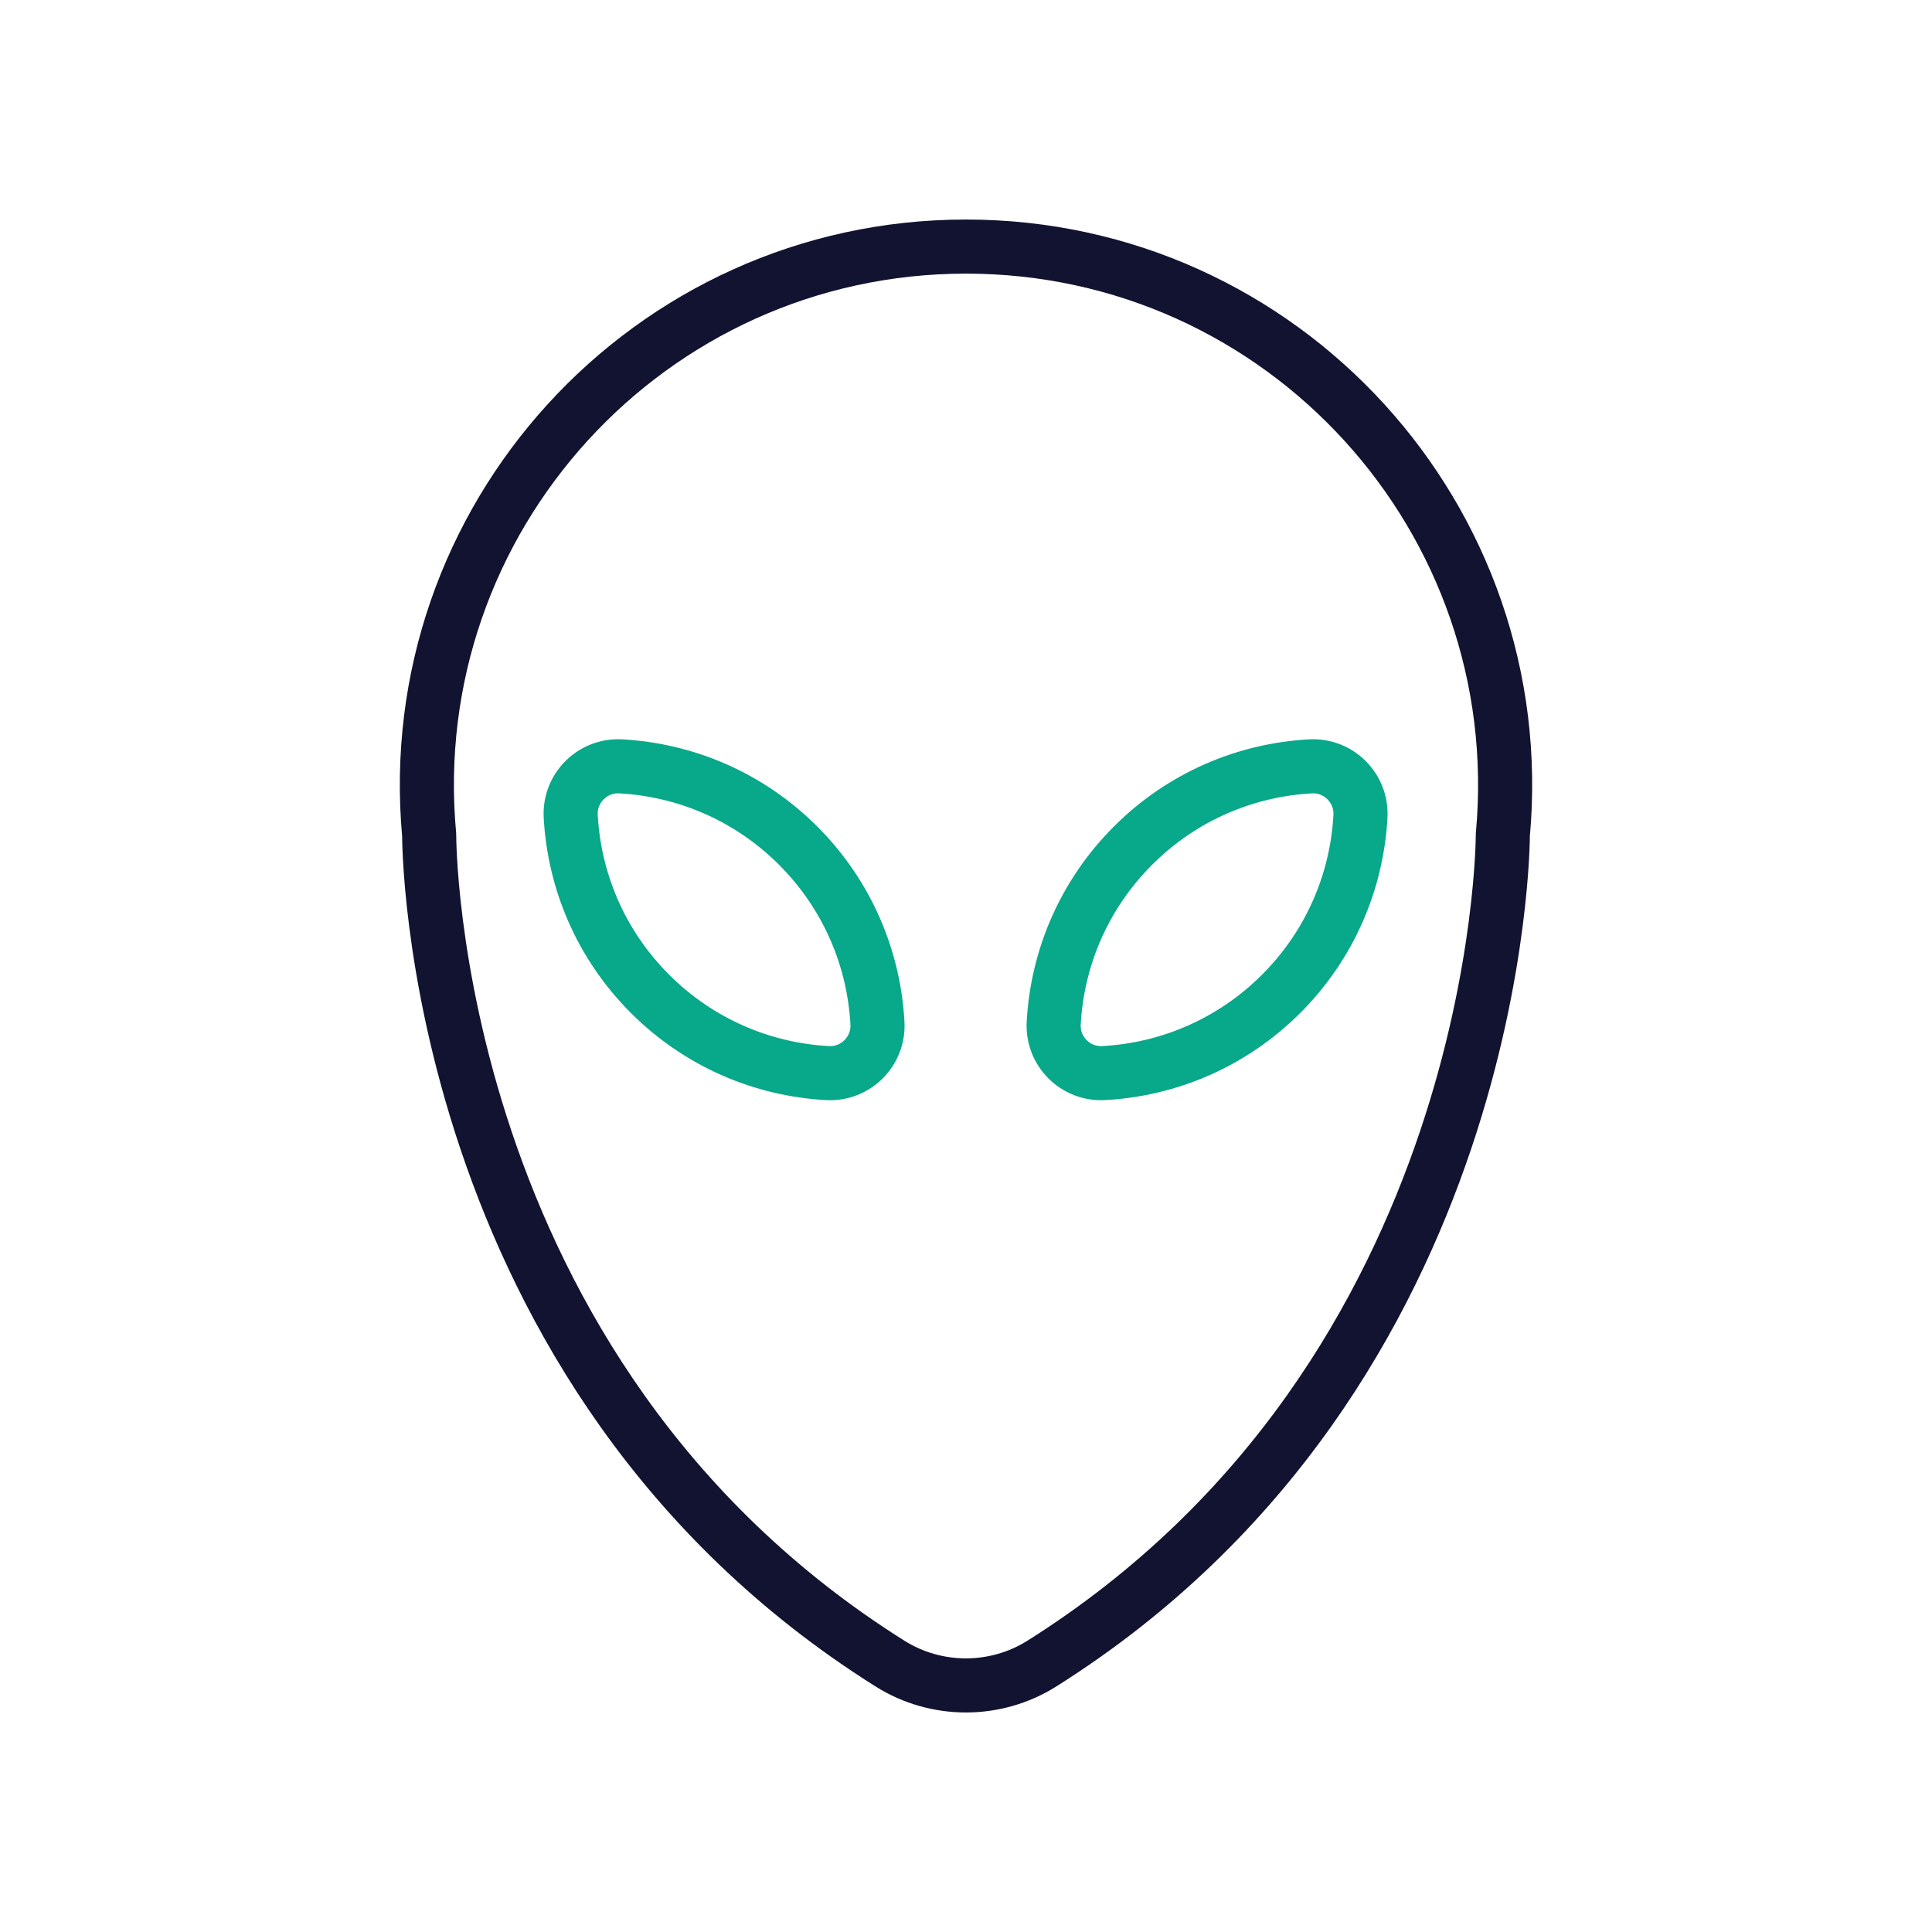 <svg xmlns="http://www.w3.org/2000/svg" width="430" height="430" viewbox="0 0 430 430"><g clip-path="url(#a)" id="gid1"><g fill="none" stroke-linecap="round" stroke-linejoin="round" stroke-width="12.04" clip-path="url(#b)" style="display:block" id="gid2"><path stroke="#121331" d="M0-160.119s0 0 0 0c70.602 0 125.942 60.661 119.479 130.967 0 0 .216 119.643-102.587 184.404-10.294 6.485-23.495 6.49-33.796.016-103.039-64.758-102.575-184.42-102.575-184.42C-125.942-99.458-70.602-160.119 0-160.119z" class="primary" style="display:block" transform="translate(215 215)" id="pid1"/><path stroke="#08A88A" d="M285.146 221.187c-10.987 10.987-25.136 16.869-39.516 17.648-6.26.34-11.451-4.853-11.11-11.114.783-14.375 6.664-28.524 17.65-39.51 10.982-10.982 25.132-16.863 39.508-17.645 6.26-.341 11.452 4.848 11.113 11.108-.778 14.377-6.663 28.531-17.645 39.513zm-140.475.005c-10.987-10.987-16.869-25.136-17.648-39.516-.34-6.26 4.853-11.451 11.114-11.11 14.375.783 28.524 6.664 39.51 17.65 10.982 10.982 16.863 25.132 17.645 39.508.341 6.26-4.848 11.452-11.108 11.113-14.377-.778-28.531-6.663-39.513-17.645z" class="secondary" style="display:block" id="pid2"/></g></g></svg>